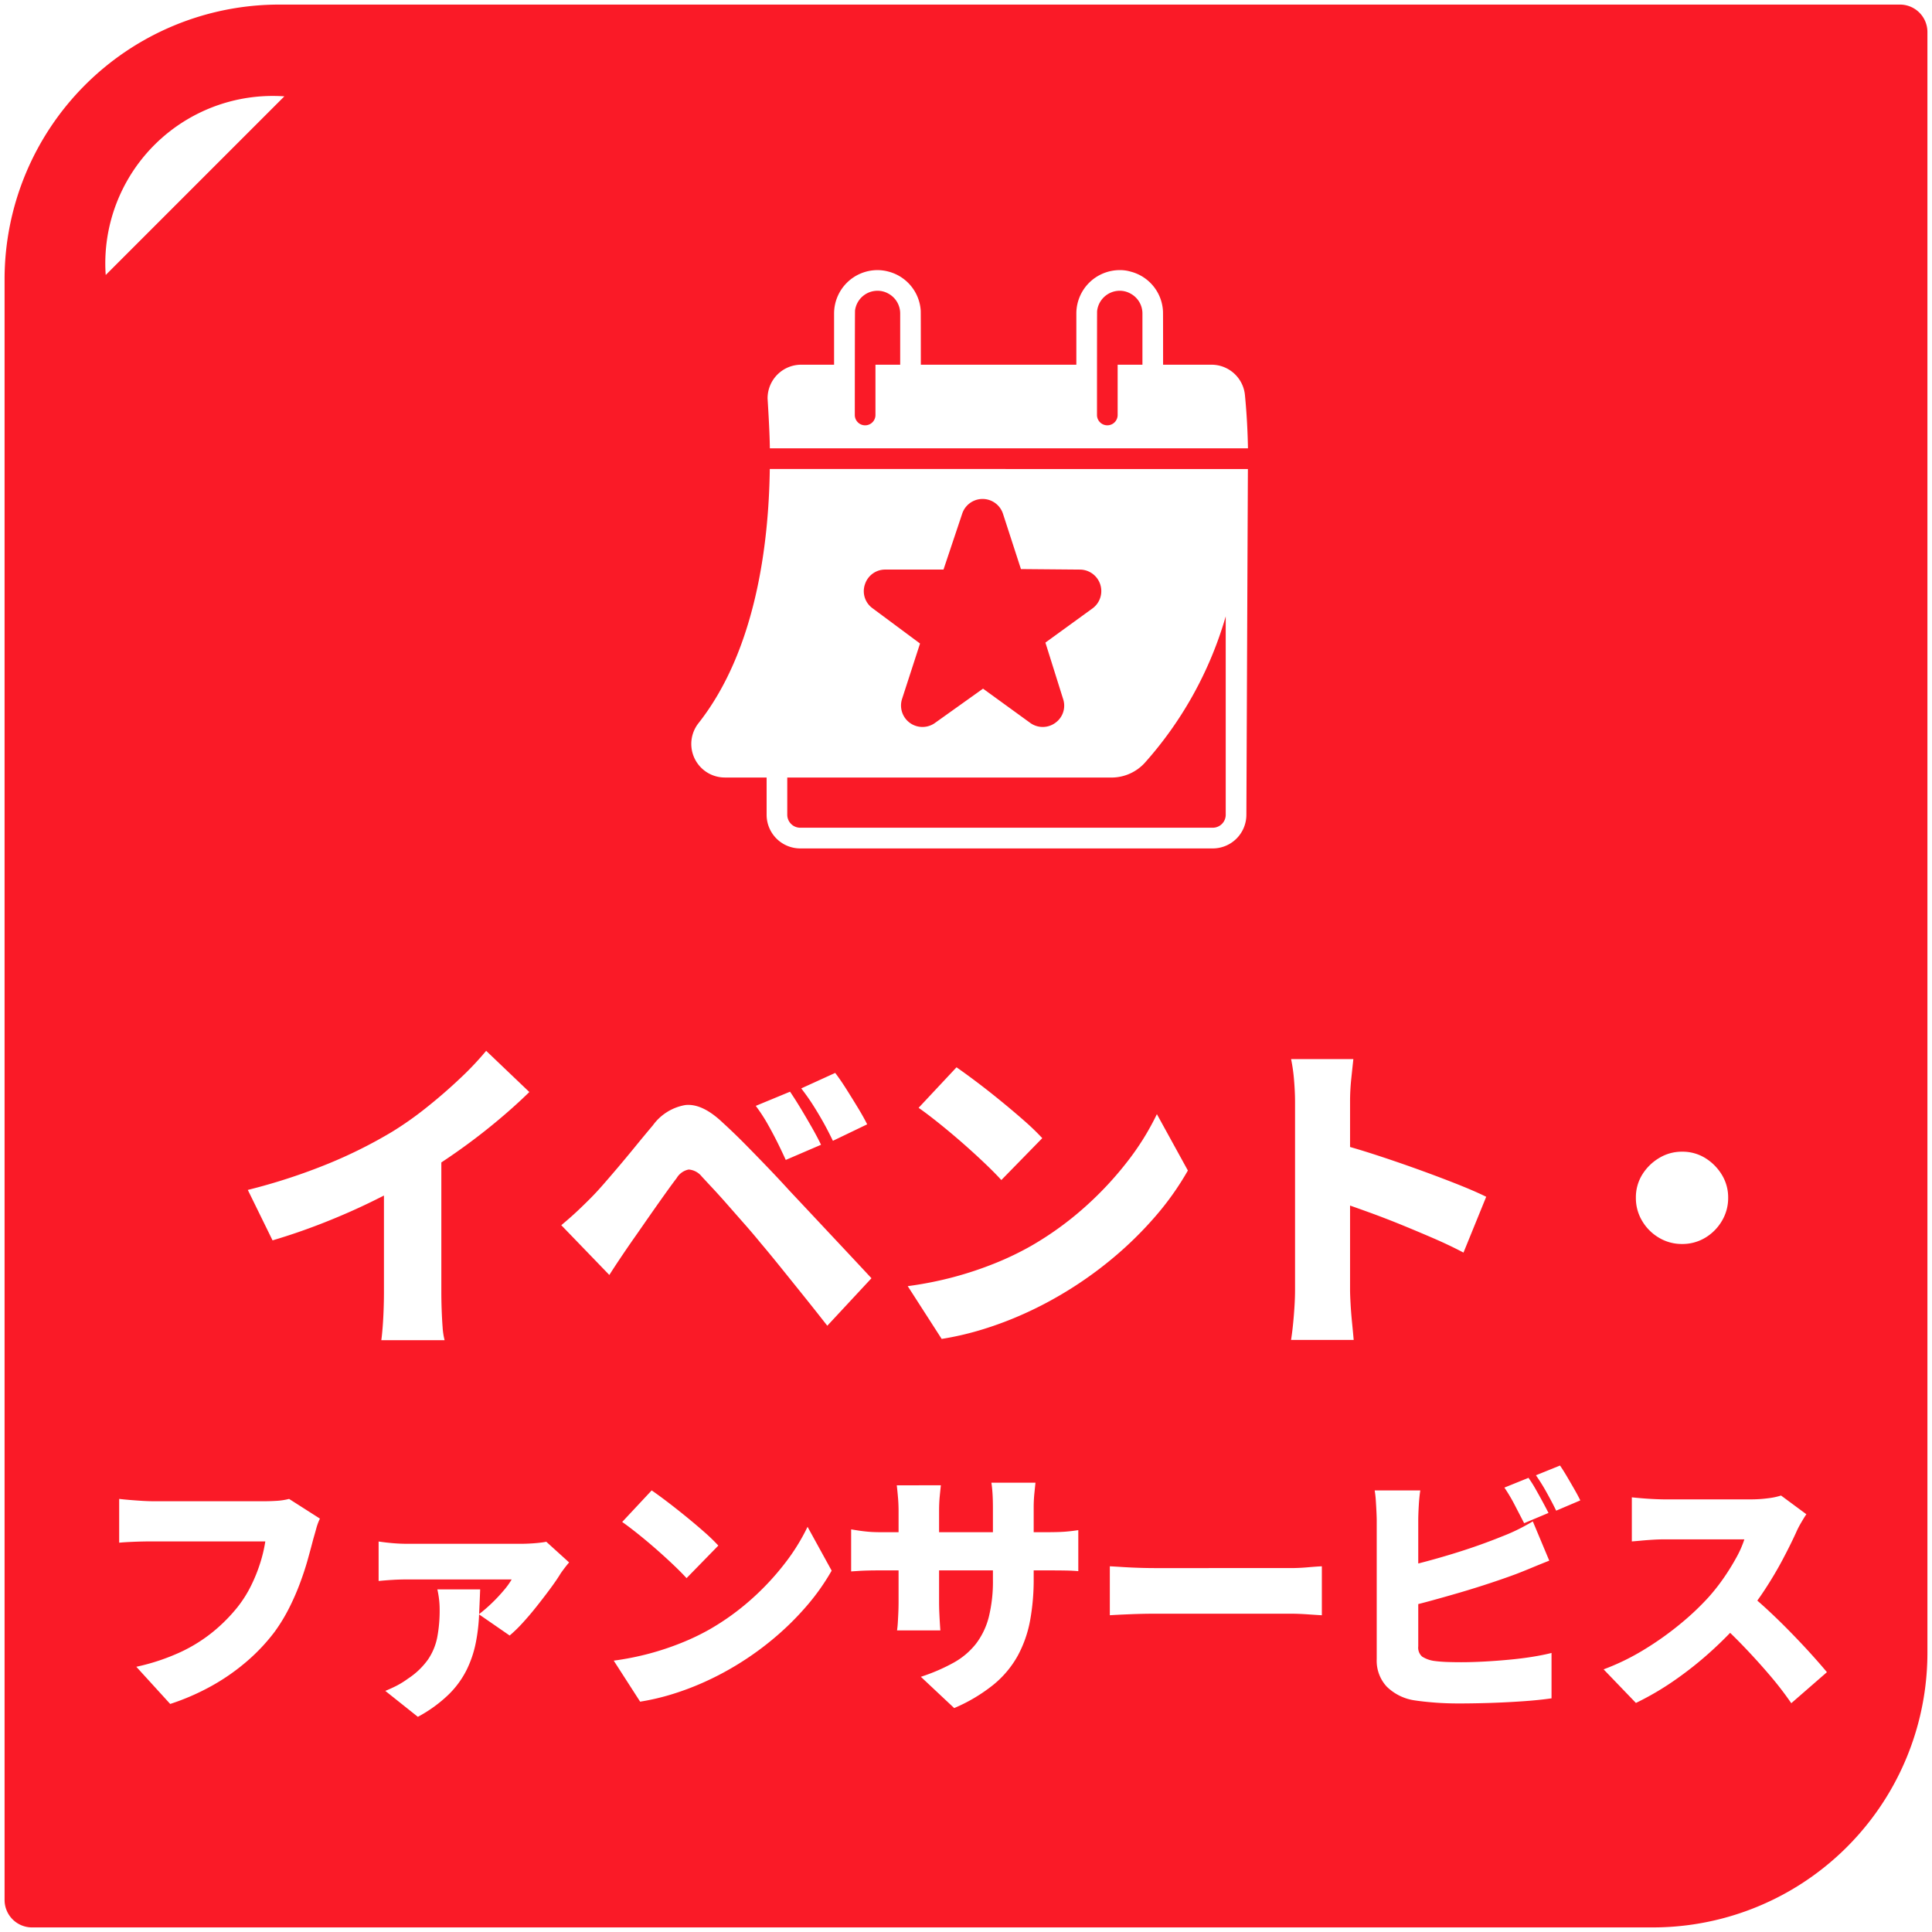 <svg xmlns="http://www.w3.org/2000/svg" xmlns:xlink="http://www.w3.org/1999/xlink" width="211" height="211" viewBox="0 0 211 211">
  <defs>
    <filter id="パス_219413" x="66.5" y="42.222" width="78.791" height="59.435" filterUnits="userSpaceOnUse">
      <feOffset dy="3" input="SourceAlpha"/>
      <feGaussianBlur stdDeviation="3" result="blur"/>
      <feFlood flood-opacity="0.161"/>
      <feComposite operator="in" in2="blur"/>
      <feComposite in="SourceGraphic"/>
    </filter>
    <filter id="パス_219414" x="74.825" y="20.5" width="70.465" height="37.466" filterUnits="userSpaceOnUse">
      <feOffset dy="3" input="SourceAlpha"/>
      <feGaussianBlur stdDeviation="3" result="blur-2"/>
      <feFlood flood-opacity="0.161"/>
      <feComposite operator="in" in2="blur-2"/>
      <feComposite in="SourceGraphic"/>
    </filter>
    <filter id="パス_221070" x="4.016" y="151.056" width="204.508" height="45.44" filterUnits="userSpaceOnUse">
      <feOffset dy="3" input="SourceAlpha"/>
      <feGaussianBlur stdDeviation="3" result="blur-3"/>
      <feFlood flood-opacity="0.161"/>
      <feComposite operator="in" in2="blur-3"/>
      <feComposite in="SourceGraphic"/>
    </filter>
    <filter id="パス_221082" x="18.064" y="105.764" width="179.676" height="49.608" filterUnits="userSpaceOnUse">
      <feOffset dy="3" input="SourceAlpha"/>
      <feGaussianBlur stdDeviation="3" result="blur-4"/>
      <feFlood flood-opacity="0.161"/>
      <feComposite operator="in" in2="blur-4"/>
      <feComposite in="SourceGraphic"/>
    </filter>
  </defs>
  <g id="menu_panel3" transform="translate(-6800.5 -589.5)">
    <path id="パス_221069" data-name="パス 221069" d="M30,0H207a3,3,0,0,1,3,3V180a30,30,0,0,1-30,30H3a3,3,0,0,1-3-3V30A30,30,0,0,1,30,0Z" transform="translate(6801 590)" fill="#fa1a27" stroke="rgba(0,0,0,0)" stroke-width="1"/>
    <path id="パス_221086" data-name="パス 221086" d="M13864,33.3a18.294,18.294,0,0,1,18.3-18.3c.423,0,.841.015,1.257.043l-19.511,19.511Q13864,33.931,13864,33.3Z" transform="translate(-7052 584.978)" fill="#fff"/>
    <g id="グループ_148048" data-name="グループ 148048" transform="translate(20928.447 -1929.69)">
      <g id="グループ_148021" data-name="グループ 148021" transform="translate(-14052.447 2545.69)">
        <g transform="matrix(1, 0, 0, 1, -75.5, -26.5)" filter="url(#パス_219413)">
          <path id="パス_219413-2" data-name="パス 219413" d="M13.291,23.26C13.179,31.594,11.724,43.109,5.521,51a3.666,3.666,0,0,0,2.853,5.955h4.571v4.065A3.676,3.676,0,0,0,16.617,64.7H61.669a3.676,3.676,0,0,0,3.672-3.672s.156-36.444.167-37.763ZM23.679,35.869a2.315,2.315,0,0,1,2.233-1.624h6.35l2.041-6.1a2.345,2.345,0,0,1,4.455,0l1.962,6.045,6.44.056a2.347,2.347,0,0,1,1.376,4.241l-5.143,3.733,1.929,6.147a2.3,2.3,0,0,1-.846,2.616,2.324,2.324,0,0,1-2.752,0l-5.143-3.733-5.233,3.733a2.342,2.342,0,0,1-3.609-2.616L29.7,42.32l-5.165-3.835a2.3,2.3,0,0,1-.857-2.617ZM63.086,61.023a1.418,1.418,0,0,1-1.416,1.416H16.617A1.418,1.418,0,0,1,15.2,61.023V56.959H50.6a4.932,4.932,0,0,0,3.62-1.579,41.124,41.124,0,0,0,8.865-16.026l0-.007Z" transform="translate(70.78 24.96)" fill="#fff"/>
        </g>
        <g transform="matrix(1, 0, 0, 1, -75.5, -26.5)" filter="url(#パス_219414)">
          <path id="パス_219414-2" data-name="パス 219414" d="M12.348,23.466H64.565c-.034-1.85-.135-3.778-.327-5.774a3.669,3.669,0,0,0-3.654-3.361H55.295s0-5.741-.011-5.819a4.71,4.71,0,0,0-3.553-4.353A4.035,4.035,0,0,0,50.558,4a4.743,4.743,0,0,0-4.737,4.737v5.594H28.837s0-5.8-.011-5.9a4.72,4.72,0,0,0-3.541-4.274A4.61,4.61,0,0,0,24.1,4a4.743,4.743,0,0,0-4.737,4.737v5.594h-3.6A3.67,3.67,0,0,0,12.1,18C12.1,18.086,12.326,21.425,12.348,23.466ZM48.088,8.477a2.491,2.491,0,0,1,2.47-2.222,2.389,2.389,0,0,1,1.15.293,2.466,2.466,0,0,1,1.331,2.188v5.594H50.332v5.492a1.128,1.128,0,0,1-2.256,0S48.077,8.568,48.088,8.477ZM21.652,8.4A2.471,2.471,0,0,1,24.1,6.256a2.4,2.4,0,0,1,1.162.293,2.469,2.469,0,0,1,1.32,2.188v5.594h-2.7v5.492a1.128,1.128,0,0,1-2.256,0S21.63,8.511,21.652,8.4Z" transform="translate(71.73 22.5)" fill="#fff"/>
        </g>
      </g>
    </g>
    <g transform="matrix(1, 0, 0, 1, 6800.5, 589.5)" filter="url(#パス_221070)">
      <path id="パス_221070-2" data-name="パス 221070" d="M-70.56-18.648a6.184,6.184,0,0,0-.406,1.106q-.182.658-.322,1.134-.252.98-.6,2.226t-.854,2.6a26.39,26.39,0,0,1-1.19,2.716,18.837,18.837,0,0,1-1.582,2.59A20.628,20.628,0,0,1-78.5-3.094,23.043,23.043,0,0,1-82.334-.406a25.709,25.709,0,0,1-4.578,2l-3.7-4.06a23.252,23.252,0,0,0,4.872-1.624,17.006,17.006,0,0,0,3.542-2.226A18.01,18.01,0,0,0-79.6-8.932,13.013,13.013,0,0,0-78.092-11.3a17.421,17.421,0,0,0,1.008-2.492,15.647,15.647,0,0,0,.56-2.366h-12.32q-1.036,0-2.058.042t-1.582.1V-20.8q.448.056,1.12.112t1.372.1q.7.042,1.148.042H-76.5q.476,0,1.2-.042a7.031,7.031,0,0,0,1.372-.21Zm27.216,4.788q-.224.252-.532.658t-.448.63q-.392.644-1.064,1.554t-1.456,1.9q-.784.994-1.568,1.848A14.744,14.744,0,0,1-49.84-5.88L-53.2-8.2a16.192,16.192,0,0,0,1.414-1.218,17.834,17.834,0,0,0,1.3-1.386,8.057,8.057,0,0,0,.868-1.2H-61.04q-.756,0-1.5.042t-1.61.126v-4.312q.728.112,1.54.182t1.568.07h12.488q.364,0,.91-.028t1.05-.084q.5-.056.756-.112Zm-9.716,2.94q-.056,1.456-.126,2.94a19.8,19.8,0,0,1-.364,2.954,11.967,11.967,0,0,1-.98,2.884A10.046,10.046,0,0,1-56.5.56,15.021,15.021,0,0,1-59.864,3L-63.42.168q.616-.252,1.2-.546a9.574,9.574,0,0,0,1.288-.8,8.144,8.144,0,0,0,2.17-2.072A6.548,6.548,0,0,0-57.75-5.67a15.757,15.757,0,0,0,.266-3.066,9.363,9.363,0,0,0-.07-1.134,9.761,9.761,0,0,0-.182-1.05Zm18.732-10.808q.728.5,1.708,1.246t2.03,1.6q1.05.854,1.988,1.68a20.575,20.575,0,0,1,1.554,1.5l-3.472,3.556q-.56-.616-1.428-1.442T-33.824-15.3q-1.008-.882-1.988-1.666t-1.736-1.316ZM-38.472-3.136a30.878,30.878,0,0,0,3.934-.784A30.4,30.4,0,0,0-31.024-5.1,25.332,25.332,0,0,0-28-6.552,27.2,27.2,0,0,0-23.408-9.87a28.715,28.715,0,0,0,3.626-3.892,22.162,22.162,0,0,0,2.478-3.99l2.632,4.788a24.223,24.223,0,0,1-2.772,3.906,31.056,31.056,0,0,1-3.71,3.626,32.653,32.653,0,0,1-4.41,3.08A31.639,31.639,0,0,1-28.644-.77,29.923,29.923,0,0,1-32.06.518a25.377,25.377,0,0,1-3.528.826ZM7.392-12.1A24.838,24.838,0,0,1,7-7.518,12.992,12.992,0,0,1,5.656-3.682,10.93,10.93,0,0,1,3.01-.518a18.039,18.039,0,0,1-4.3,2.562l-3.64-3.416a20.176,20.176,0,0,0,3.6-1.554A8.062,8.062,0,0,0,1.106-5,8.109,8.109,0,0,0,2.492-7.91a16.112,16.112,0,0,0,.448-4.074V-19.8q0-.868-.042-1.554t-.126-1.218H7.588q-.056.532-.126,1.218a15.445,15.445,0,0,0-.07,1.554ZM-2.744-22.288q-.056.5-.126,1.218t-.07,1.61V-9.6q0,.672.028,1.274t.056,1.064q.028.462.056.826H-7.532q.056-.364.084-.826t.056-1.064q.028-.6.028-1.274v-9.884q0-.7-.056-1.386t-.14-1.414Zm-9.8,4.816q.336.056.784.126t1.036.126q.588.056,1.344.056H8.876q1.232,0,1.946-.056t1.442-.168v4.48q-.588-.056-1.372-.07T8.9-12.992H-9.38q-.756,0-1.316.014t-.994.042l-.854.056ZM15.708-13.44q.56.028,1.442.084t1.806.084q.924.028,1.6.028H35.42q.952,0,1.89-.084t1.554-.112v5.348q-.532-.028-1.554-.1t-1.89-.07H20.552q-1.2,0-2.59.056t-2.254.112ZM61.432-23.1a13.479,13.479,0,0,1,.77,1.218q.406.714.784,1.414t.63,1.2l-2.66,1.12q-.448-.868-1.022-1.974A18,18,0,0,0,58.8-22.036Zm3.444-1.344q.364.532.784,1.246t.812,1.4q.392.686.616,1.162l-2.632,1.12q-.42-.868-1.036-1.974a20.135,20.135,0,0,0-1.176-1.89Zm-15.26,2.716q-.112.7-.168,1.68t-.056,1.6V-4.7a1.305,1.305,0,0,0,.42,1.12,3.306,3.306,0,0,0,1.316.476q.616.084,1.358.112t1.61.028q1.092,0,2.436-.07t2.73-.2q1.386-.126,2.6-.322t2.086-.42V.98q-1.372.2-3.15.322t-3.6.182q-1.82.056-3.388.056-1.428,0-2.674-.1T48.972,1.2a5.472,5.472,0,0,1-3.024-1.5A4.157,4.157,0,0,1,44.856-3.3V-18.452q0-.308-.028-.91t-.07-1.246a10.448,10.448,0,0,0-.126-1.12ZM47.4-13.272q1.4-.308,2.912-.714t3.01-.868q1.5-.462,2.828-.938t2.366-.9q.812-.308,1.624-.7t1.764-.952L63.7-14.056q-.924.364-1.9.77t-1.708.686q-1.2.448-2.758.966t-3.262,1.022q-1.708.5-3.416.966t-3.22.8Zm44.38-5.852q-.2.28-.56.9a9.62,9.62,0,0,0-.588,1.148q-.588,1.288-1.442,2.9T87.262-10.92a31.2,31.2,0,0,1-2.31,3.108,41.612,41.612,0,0,1-3.486,3.57,39.071,39.071,0,0,1-4.032,3.22,31.025,31.025,0,0,1-4.27,2.506L69.636-2.184A25.447,25.447,0,0,0,74.06-4.34a33.615,33.615,0,0,0,3.976-2.828,29.108,29.108,0,0,0,3.052-2.884,21.751,21.751,0,0,0,1.694-2.156,25.142,25.142,0,0,0,1.358-2.2,11.117,11.117,0,0,0,.868-1.974H76.3q-.616,0-1.3.042t-1.288.1q-.6.056-.994.084v-4.816q.5.056,1.19.112t1.344.084q.658.028,1.05.028h9.352a14.429,14.429,0,0,0,1.974-.126,7.506,7.506,0,0,0,1.386-.294Zm-6.468,8.512q1.064.84,2.3,1.988t2.45,2.394q1.218,1.246,2.254,2.394t1.708,1.96L90.132,1.512a36.337,36.337,0,0,0-2.338-3.038q-1.3-1.526-2.744-3.038T82.1-7.448Z" transform="translate(105.5 181.5)" fill="#fff"/>
    </g>
    <g transform="matrix(1, 0, 0, 1, 6800.5, 589.5)" filter="url(#パス_221082)">
      <path id="パス_221082-2" data-name="パス 221082" d="M-86.436-14.544a64.541,64.541,0,0,0,8.82-2.88A51.493,51.493,0,0,0-70.7-20.88a36.744,36.744,0,0,0,3.78-2.664q1.944-1.548,3.672-3.186a32.907,32.907,0,0,0,2.844-3.006l4.716,4.5q-1.692,1.656-3.762,3.366t-4.284,3.258q-2.214,1.548-4.338,2.808-2.088,1.188-4.644,2.448T-78.1-10.98q-2.826,1.116-5.634,1.944Zm14.868-3.528L-65.3-19.44V-3.348q0,.864.036,1.89T-65.16.468a7.559,7.559,0,0,0,.216,1.4h-6.912q.072-.5.144-1.4t.108-1.926q.036-1.026.036-1.89Zm44.352-7.2q.54.792,1.17,1.836t1.224,2.088q.594,1.044.99,1.872l-3.852,1.656q-.576-1.26-1.062-2.214t-.99-1.836a18.865,18.865,0,0,0-1.224-1.854Zm4.932-2.052q.576.756,1.224,1.782t1.26,2.034q.612,1.008,1.008,1.8l-3.744,1.8q-.612-1.26-1.134-2.178t-1.062-1.764q-.54-.846-1.26-1.782ZM-52.2-10.692q.864-.72,1.584-1.386T-49-13.644q.612-.612,1.368-1.476t1.656-1.926q.9-1.062,1.854-2.232t1.926-2.322a5.523,5.523,0,0,1,3.546-2.214q1.854-.2,4.086,1.926,1.3,1.188,2.556,2.466t2.466,2.538q1.206,1.26,2.286,2.448,1.224,1.3,2.772,2.952T-21.312-8.1q1.62,1.728,2.988,3.2L-23.148.288Q-24.3-1.188-25.614-2.826t-2.574-3.2q-1.26-1.566-2.268-2.754-.792-.972-1.728-2.034t-1.836-2.088q-.9-1.026-1.656-1.836t-1.188-1.278a2.012,2.012,0,0,0-1.422-.756,1.969,1.969,0,0,0-1.314.936q-.468.612-1.1,1.494t-1.314,1.854q-.684.972-1.332,1.908T-44.5-8.928q-.648.936-1.3,1.908t-1.152,1.764ZM-9.036-27.936q.936.648,2.2,1.6t2.61,2.052q1.35,1.1,2.556,2.16a26.454,26.454,0,0,1,2,1.926L-4.14-15.624q-.72-.792-1.836-1.854t-2.412-2.2q-1.3-1.134-2.556-2.142t-2.232-1.692Zm-5.328,23.9A39.7,39.7,0,0,0-9.306-5.04,39.086,39.086,0,0,0-4.788-6.552,32.569,32.569,0,0,0-.9-8.424,34.975,34.975,0,0,0,5-12.69a36.919,36.919,0,0,0,4.662-5,28.494,28.494,0,0,0,3.186-5.13l3.384,6.156a31.144,31.144,0,0,1-3.564,5.022A39.929,39.929,0,0,1,7.9-6.984a41.982,41.982,0,0,1-5.67,3.96A40.679,40.679,0,0,1-1.728-.99,38.472,38.472,0,0,1-6.12.666a32.627,32.627,0,0,1-4.536,1.062Zm42.3.432V-24.156q0-1.08-.108-2.376a18.363,18.363,0,0,0-.324-2.3h6.8q-.108,1.008-.234,2.2a23.562,23.562,0,0,0-.126,2.484V-3.6q0,.468.054,1.458t.162,2.07q.108,1.08.18,1.908H27.5Q27.684.684,27.81-.9T27.936-3.6Zm4.716-15.984q1.8.468,4.068,1.206t4.572,1.566q2.3.828,4.3,1.62t3.222,1.4L46.332-7.7Q44.82-8.5,43.038-9.27t-3.6-1.512q-1.818-.738-3.564-1.368t-3.222-1.134ZM70.2-18.72a4.725,4.725,0,0,1,2.52.684,5.486,5.486,0,0,1,1.818,1.818,4.724,4.724,0,0,1,.7,2.538,4.846,4.846,0,0,1-.684,2.52,5.224,5.224,0,0,1-1.818,1.836A4.818,4.818,0,0,1,70.2-8.64a4.846,4.846,0,0,1-2.52-.684,5.176,5.176,0,0,1-1.836-1.836,4.846,4.846,0,0,1-.684-2.52,4.725,4.725,0,0,1,.684-2.52,5.432,5.432,0,0,1,1.836-1.818A4.752,4.752,0,0,1,70.2-18.72Z" transform="translate(113.5 141.5)" fill="#fff"/>
    </g>
  </g>
</svg>
